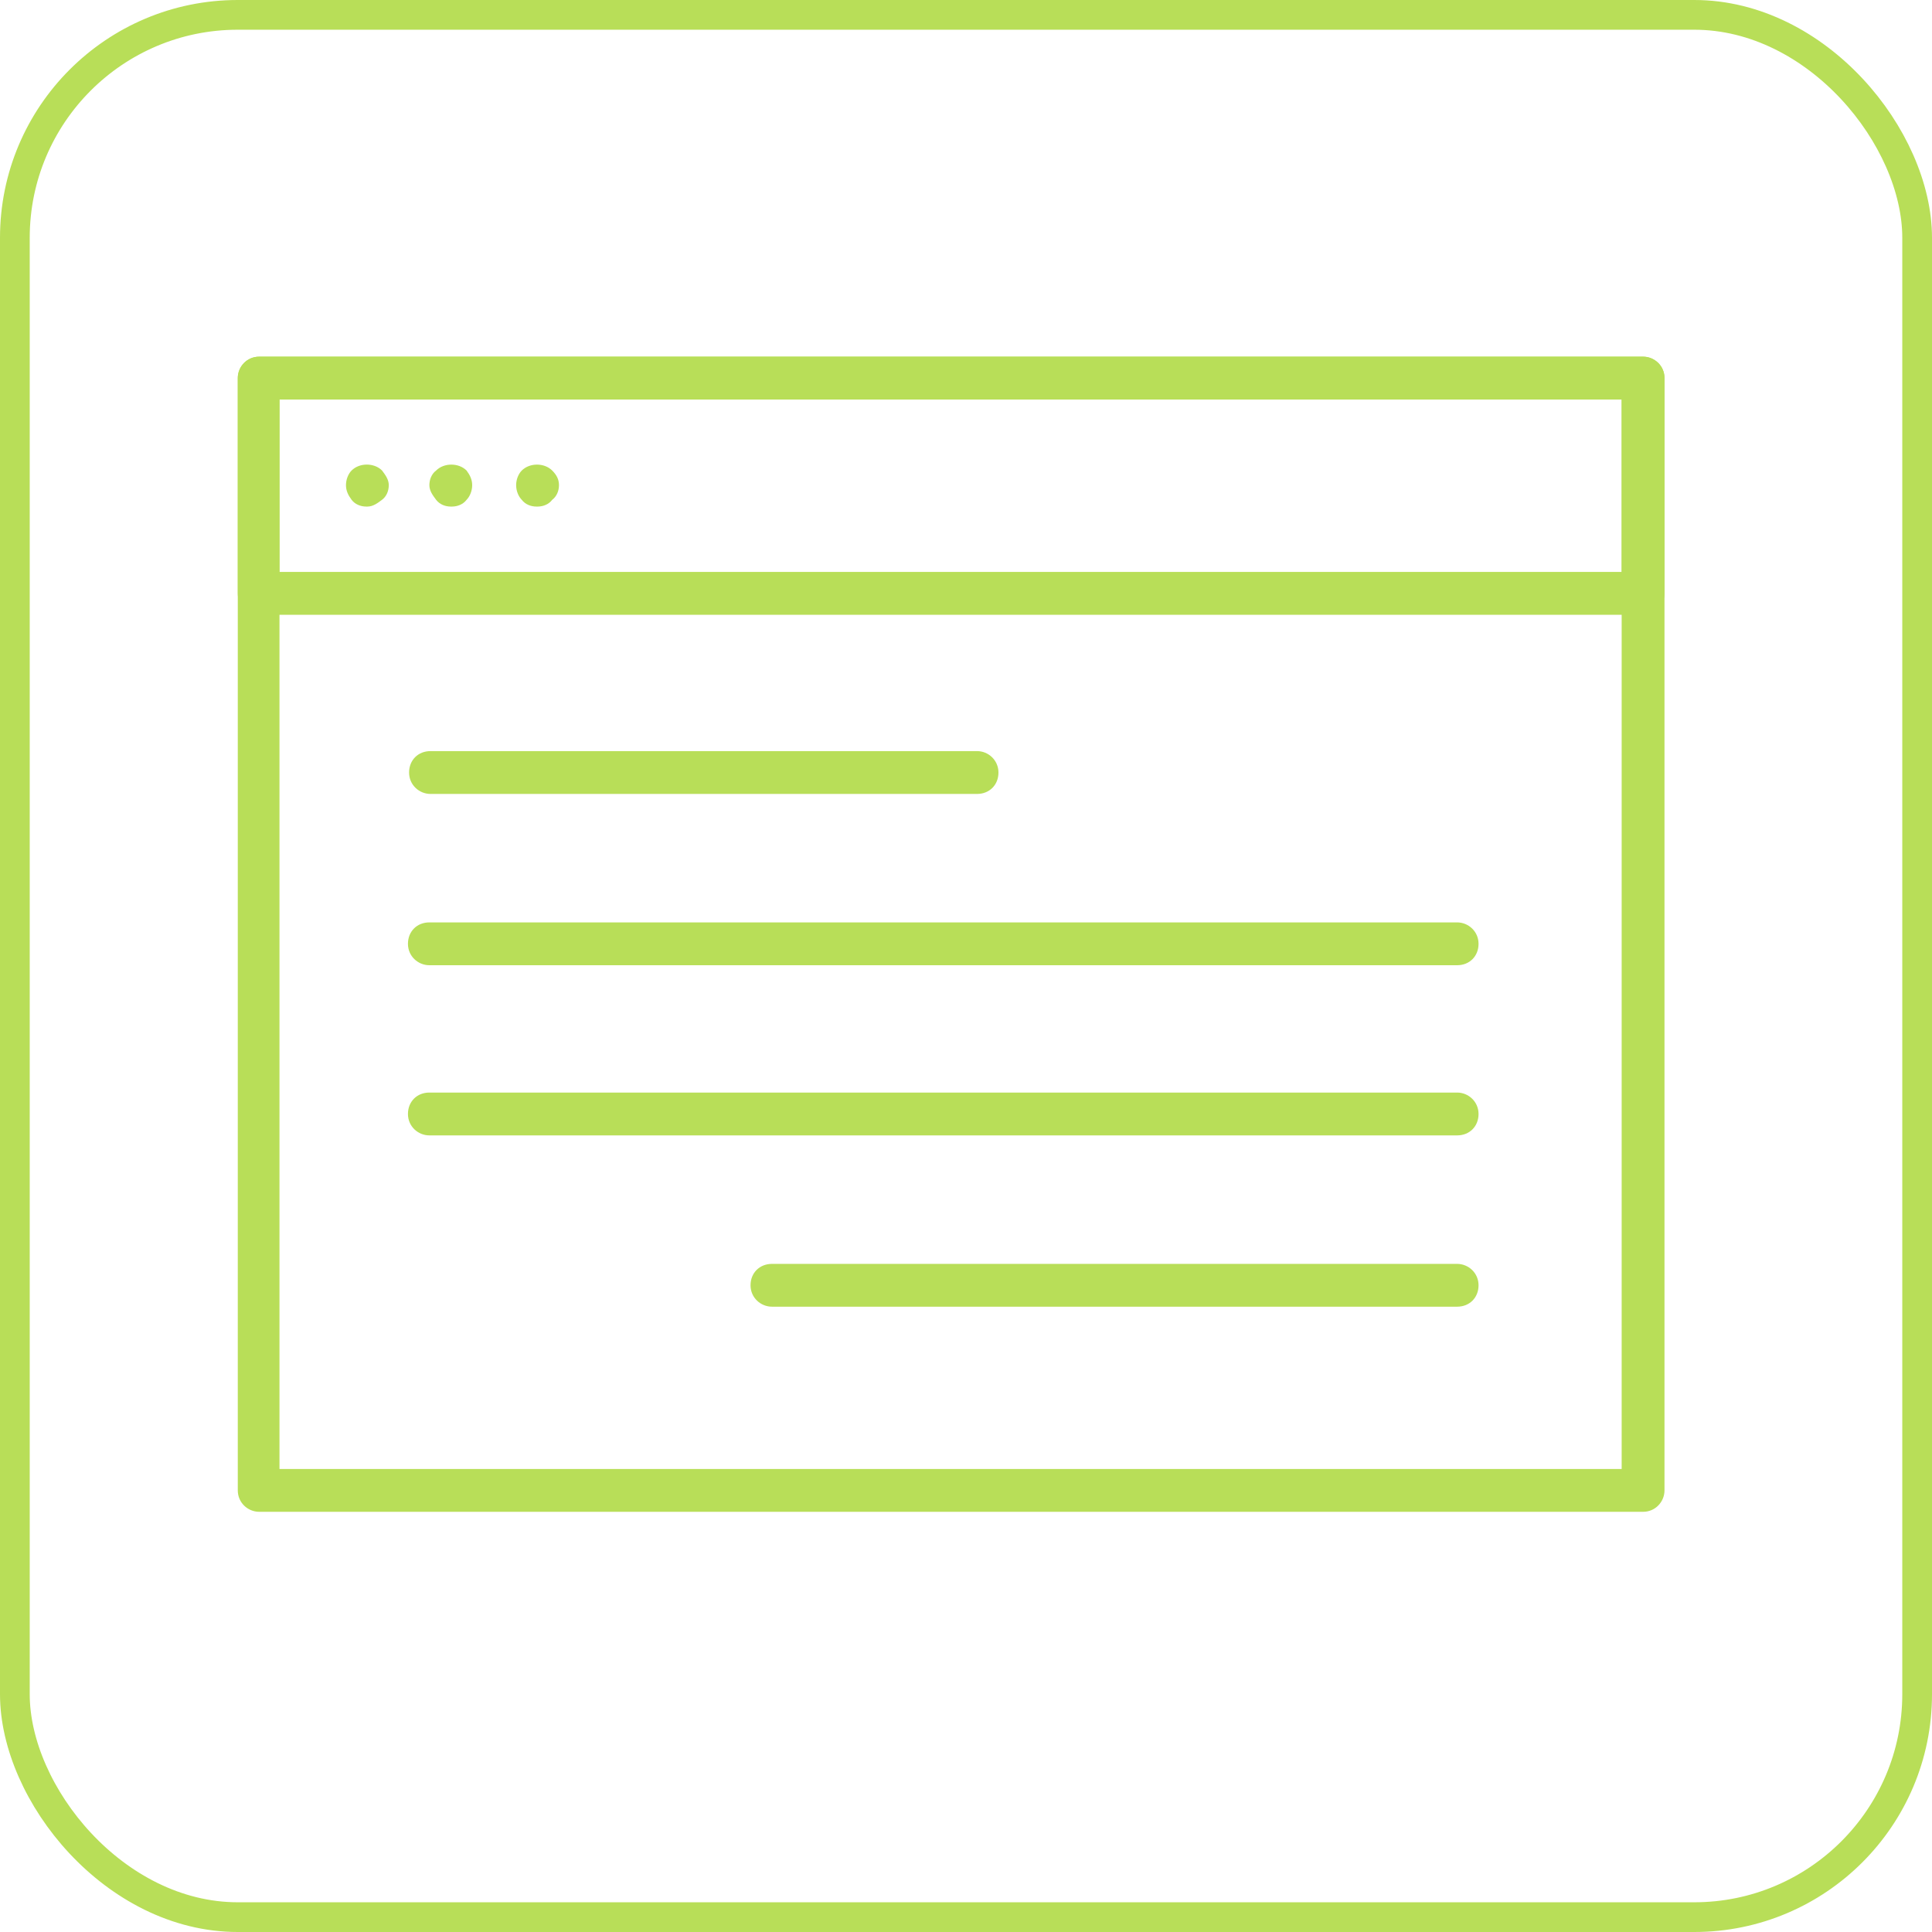 <svg width="65" height="65" viewBox="0 0 65 65" fill="none" xmlns="http://www.w3.org/2000/svg">
<rect x="0.5" y="0.5" width="64" height="64" rx="7.5" stroke="#B8DE58"/>
<path d="M55.28 50.863H8.72C8.341 50.863 8 50.559 8 50.142V12.72C8 12.341 8.303 12 8.72 12H55.28C55.659 12 56 12.303 56 12.72V50.142C56 50.521 55.697 50.863 55.28 50.863ZM9.403 49.422H54.559V13.441H9.403V49.422Z" fill="#B8DE58"/>
<path d="M55.28 20.683H8.72C8.341 20.683 8 20.379 8 19.962V12.72C8 12.341 8.303 12 8.72 12H55.28C55.659 12 56 12.303 56 12.72V19.962C56 20.341 55.697 20.683 55.28 20.683ZM9.403 19.242H54.559V13.441H9.403V19.242Z" fill="#B8DE58"/>
<path d="M12.322 17.043C12.133 17.043 11.943 16.967 11.829 16.815C11.716 16.663 11.64 16.512 11.64 16.322C11.64 16.133 11.716 15.943 11.829 15.829C12.095 15.564 12.588 15.564 12.853 15.829C12.967 15.981 13.08 16.133 13.08 16.322C13.08 16.512 13.005 16.701 12.853 16.815C12.701 16.929 12.55 17.043 12.36 17.043H12.322Z" fill="#B8DE58"/>
<path d="M18.047 17.043C17.858 17.043 17.668 16.967 17.555 16.816C17.441 16.702 17.365 16.512 17.365 16.323C17.365 16.133 17.441 15.944 17.555 15.83C17.82 15.565 18.313 15.565 18.578 15.83C18.73 15.982 18.806 16.133 18.806 16.323C18.806 16.512 18.73 16.702 18.578 16.816C18.465 16.967 18.275 17.043 18.085 17.043H18.047Z" fill="#B8DE58"/>
<path d="M15.166 17.043C14.976 17.043 14.787 16.967 14.673 16.816C14.559 16.664 14.446 16.512 14.446 16.323C14.446 16.133 14.521 15.944 14.673 15.83C14.938 15.565 15.431 15.565 15.697 15.83C15.81 15.982 15.886 16.133 15.886 16.323C15.886 16.512 15.81 16.702 15.697 16.816C15.583 16.967 15.393 17.043 15.204 17.043H15.166Z" fill="#B8DE58"/>
<path d="M32.872 26.711H14.483C14.104 26.711 13.763 26.408 13.763 25.991C13.763 25.574 14.066 25.27 14.483 25.27H32.872C33.251 25.27 33.592 25.574 33.592 25.991C33.592 26.408 33.289 26.711 32.872 26.711Z" fill="#B8DE58"/>
<path d="M49.024 32.474H14.445C14.066 32.474 13.725 32.171 13.725 31.754C13.725 31.337 14.028 31.033 14.445 31.033H49.024C49.403 31.033 49.744 31.337 49.744 31.754C49.744 32.171 49.441 32.474 49.024 32.474Z" fill="#B8DE58"/>
<path d="M49.024 38.199H14.445C14.066 38.199 13.725 37.896 13.725 37.479C13.725 37.062 14.028 36.758 14.445 36.758H49.024C49.403 36.758 49.744 37.062 49.744 37.479C49.744 37.896 49.441 38.199 49.024 38.199Z" fill="#B8DE58"/>
<path d="M49.024 43.962H25.972C25.592 43.962 25.251 43.659 25.251 43.242C25.251 42.825 25.555 42.522 25.972 42.522H49.024C49.403 42.522 49.744 42.825 49.744 43.242C49.744 43.659 49.441 43.962 49.024 43.962Z" fill="#B8DE58"/>
</svg>
